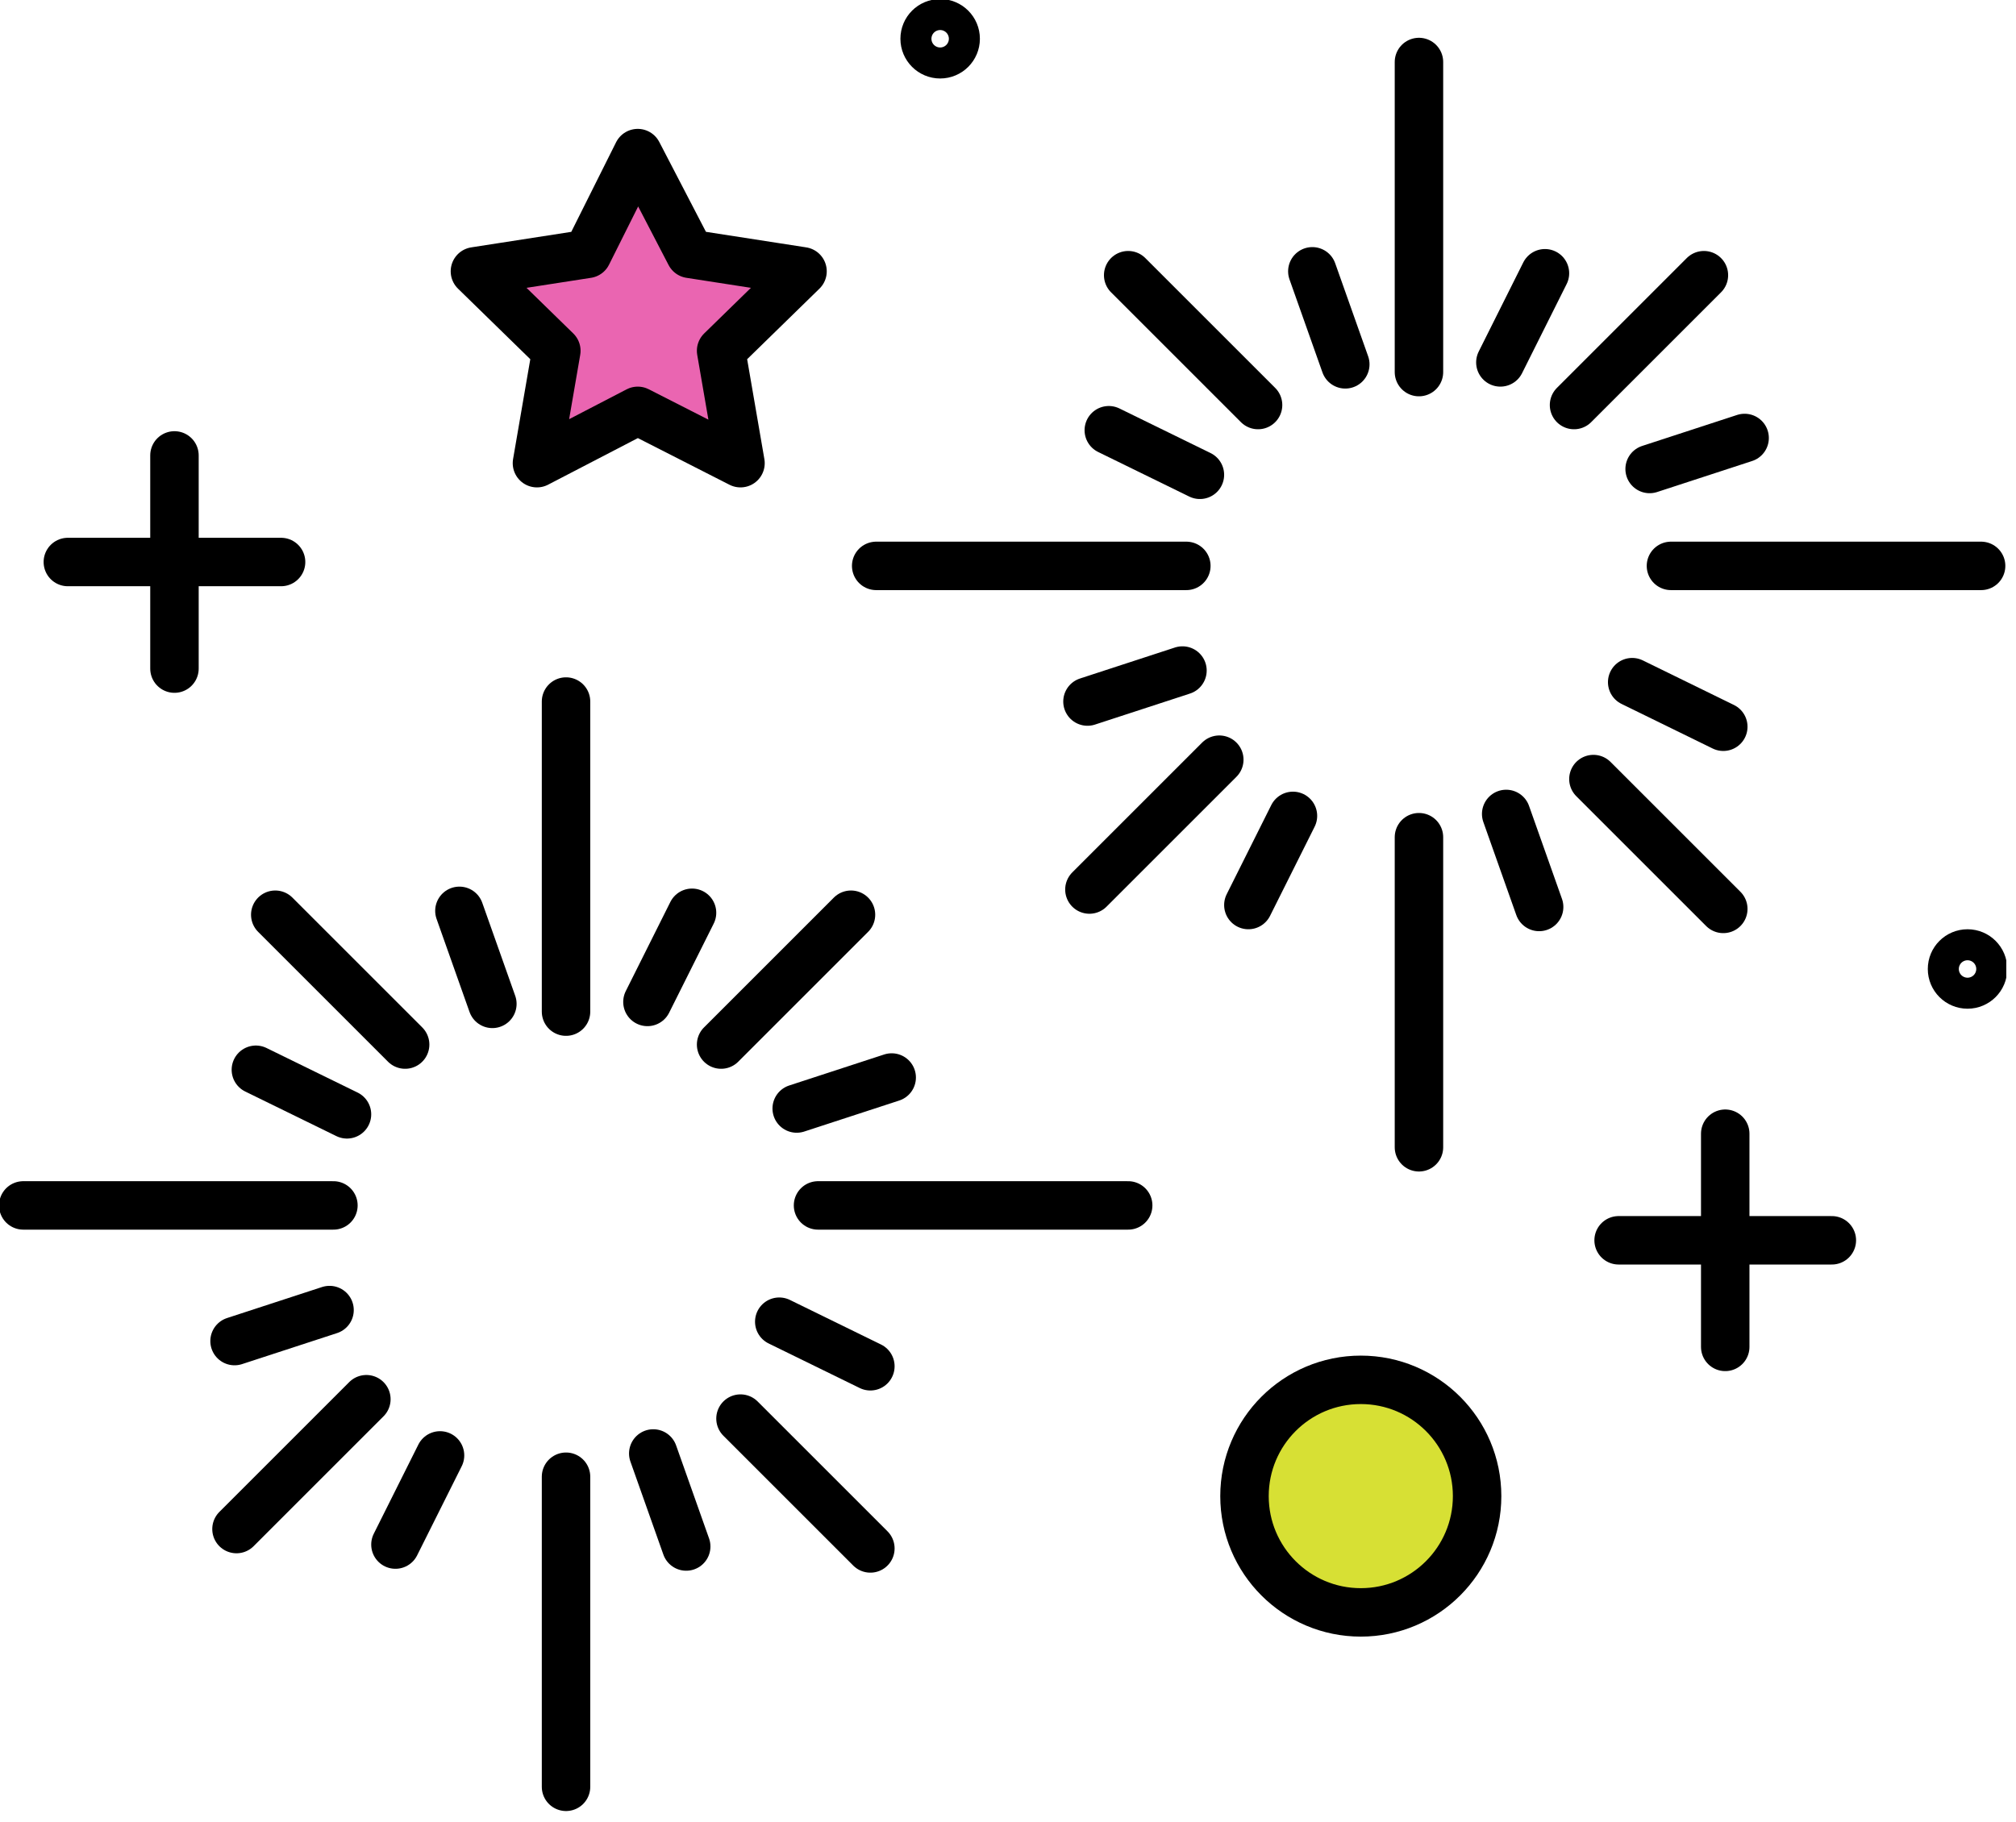 <svg width="104" height="94" viewBox="0 0 104 94" fill="none" xmlns="http://www.w3.org/2000/svg">
<g clip-path="url(#clip0)">
<path d="M73.2 19.2V3.2" stroke="black" stroke-width="2.5" stroke-miterlimit="10" stroke-linecap="round" stroke-linejoin="round"/>
<path d="M73.2 59.2V43.2" stroke="black" stroke-width="2.5" stroke-miterlimit="10" stroke-linecap="round" stroke-linejoin="round"/>
<path d="M61.2 29.2H45.2" stroke="black" stroke-width="2.5" stroke-miterlimit="10" stroke-linecap="round" stroke-linejoin="round"/>
<path d="M102.2 29.2H86.2" stroke="black" stroke-width="2.5" stroke-miterlimit="10" stroke-linecap="round" stroke-linejoin="round"/>
<path d="M64.9 20.9L58.2 14.2" stroke="black" stroke-width="2.5" stroke-miterlimit="10" stroke-linecap="round" stroke-linejoin="round"/>
<path d="M61.9 24.5L57.2 22.2" stroke="black" stroke-width="2.5" stroke-miterlimit="10" stroke-linecap="round" stroke-linejoin="round"/>
<path d="M79.4 46.8L77.7 42" stroke="black" stroke-width="2.5" stroke-miterlimit="10" stroke-linecap="round" stroke-linejoin="round"/>
<path d="M69.4 18.8L67.7 14" stroke="black" stroke-width="2.5" stroke-miterlimit="10" stroke-linecap="round" stroke-linejoin="round"/>
<path d="M88.9 37.5L84.2 35.2" stroke="black" stroke-width="2.5" stroke-miterlimit="10" stroke-linecap="round" stroke-linejoin="round"/>
<path d="M90 22.6L85.1 24.2" stroke="black" stroke-width="2.5" stroke-miterlimit="10" stroke-linecap="round" stroke-linejoin="round"/>
<path d="M61 34.6L56.1 36.2" stroke="black" stroke-width="2.5" stroke-miterlimit="10" stroke-linecap="round" stroke-linejoin="round"/>
<path d="M79.7 14.1L77.4 18.7" stroke="black" stroke-width="2.5" stroke-miterlimit="10" stroke-linecap="round" stroke-linejoin="round"/>
<path d="M66.7 42.1L64.4 46.7" stroke="black" stroke-width="2.5" stroke-miterlimit="10" stroke-linecap="round" stroke-linejoin="round"/>
<path d="M88.9 46.9L82.2 40.2" stroke="black" stroke-width="2.5" stroke-miterlimit="10" stroke-linecap="round" stroke-linejoin="round"/>
<path d="M87.9 14.2L81.2 20.9" stroke="black" stroke-width="2.5" stroke-miterlimit="10" stroke-linecap="round" stroke-linejoin="round"/>
<path d="M62.9 39.2L56.2 45.9" stroke="black" stroke-width="2.5" stroke-miterlimit="10" stroke-linecap="round" stroke-linejoin="round"/>
<path d="M29.2 52.2V36.2" stroke="black" stroke-width="2.5" stroke-miterlimit="10" stroke-linecap="round" stroke-linejoin="round"/>
<path d="M29.2 92.2V76.2" stroke="black" stroke-width="2.5" stroke-miterlimit="10" stroke-linecap="round" stroke-linejoin="round"/>
<path d="M17.2 62.2H1.2" stroke="black" stroke-width="2.5" stroke-miterlimit="10" stroke-linecap="round" stroke-linejoin="round"/>
<path d="M58.2 62.2H42.2" stroke="black" stroke-width="2.5" stroke-miterlimit="10" stroke-linecap="round" stroke-linejoin="round"/>
<path d="M20.9 53.9L14.2 47.2" stroke="black" stroke-width="2.5" stroke-miterlimit="10" stroke-linecap="round" stroke-linejoin="round"/>
<path d="M17.9 57.5L13.2 55.2" stroke="black" stroke-width="2.5" stroke-miterlimit="10" stroke-linecap="round" stroke-linejoin="round"/>
<path d="M35.4 79.8L33.7 75" stroke="black" stroke-width="2.5" stroke-miterlimit="10" stroke-linecap="round" stroke-linejoin="round"/>
<path d="M25.4 51.8L23.7 47" stroke="black" stroke-width="2.5" stroke-miterlimit="10" stroke-linecap="round" stroke-linejoin="round"/>
<path d="M44.9 70.5L40.2 68.2" stroke="black" stroke-width="2.5" stroke-miterlimit="10" stroke-linecap="round" stroke-linejoin="round"/>
<path d="M46 55.6L41.1 57.2" stroke="black" stroke-width="2.5" stroke-miterlimit="10" stroke-linecap="round" stroke-linejoin="round"/>
<path d="M17 67.6L12.1 69.2" stroke="black" stroke-width="2.5" stroke-miterlimit="10" stroke-linecap="round" stroke-linejoin="round"/>
<path d="M35.7 47.1L33.4 51.7" stroke="black" stroke-width="2.5" stroke-miterlimit="10" stroke-linecap="round" stroke-linejoin="round"/>
<path d="M22.7 75.1L20.4 79.7" stroke="black" stroke-width="2.5" stroke-miterlimit="10" stroke-linecap="round" stroke-linejoin="round"/>
<path d="M44.9 79.9L38.2 73.2" stroke="black" stroke-width="2.5" stroke-miterlimit="10" stroke-linecap="round" stroke-linejoin="round"/>
<path d="M43.9 47.2L37.2 53.9" stroke="black" stroke-width="2.5" stroke-miterlimit="10" stroke-linecap="round" stroke-linejoin="round"/>
<path d="M18.9 72.2L12.2 78.9" stroke="black" stroke-width="2.5" stroke-miterlimit="10" stroke-linecap="round" stroke-linejoin="round"/>
<path d="M41.4 14L35.6 13.1L32.9 7.9L30.3 13.1L24.5 14L28.7 18.1L27.7 23.9L32.9 21.2L38.2 23.9L37.2 18.1L41.4 14Z" fill="#EA65B1"/>
<path d="M41.4 14L35.6 13.1L32.9 7.9L30.3 13.1L24.5 14L28.7 18.1L27.7 23.9L32.9 21.2L38.2 23.9L37.2 18.1L41.4 14Z" stroke="black" stroke-width="2.5" stroke-miterlimit="10" stroke-linecap="round" stroke-linejoin="round"/>
<path d="M70.2 83.2C73.514 83.2 76.2 80.514 76.2 77.2C76.2 73.886 73.514 71.2 70.2 71.2C66.886 71.2 64.2 73.886 64.2 77.2C64.2 80.514 66.886 83.2 70.2 83.2Z" fill="#D7E034"/>
<path d="M70.2 83.2C73.514 83.2 76.2 80.514 76.2 77.2C76.2 73.886 73.514 71.2 70.2 71.2C66.886 71.2 64.2 73.886 64.2 77.2C64.2 80.514 66.886 83.2 70.2 83.2Z" stroke="black" stroke-width="2.5" stroke-miterlimit="10" stroke-linecap="round" stroke-linejoin="round"/>
<path d="M9 23.5V34.5" stroke="black" stroke-width="2.5" stroke-miterlimit="10" stroke-linecap="round" stroke-linejoin="round"/>
<path d="M3.5 29H14.5" stroke="black" stroke-width="2.5" stroke-miterlimit="10" stroke-linecap="round" stroke-linejoin="round"/>
<path d="M89 58.5V69.5" stroke="black" stroke-width="2.5" stroke-miterlimit="10" stroke-linecap="round" stroke-linejoin="round"/>
<path d="M83.5 64H94.5" stroke="black" stroke-width="2.5" stroke-miterlimit="10" stroke-linecap="round" stroke-linejoin="round"/>
<path d="M48.5 2.8C48.942 2.8 49.3 2.442 49.3 2C49.3 1.558 48.942 1.2 48.5 1.2C48.058 1.2 47.7 1.558 47.7 2C47.7 2.442 48.058 2.8 48.5 2.8Z" stroke="black" stroke-width="2.5" stroke-miterlimit="10" stroke-linecap="round" stroke-linejoin="round"/>
<path d="M101.5 50.8C101.942 50.8 102.3 50.442 102.3 50C102.3 49.558 101.942 49.2 101.5 49.2C101.058 49.2 100.7 49.558 100.7 50C100.7 50.442 101.058 50.8 101.5 50.8Z" stroke="black" stroke-width="2.5" stroke-miterlimit="10" stroke-linecap="round" stroke-linejoin="round"/>
</g>
<defs>
<clipPath id="clip0">
<rect width="103.5" height="93.5" fill="white"/>
</clipPath>
</defs>
</svg>
